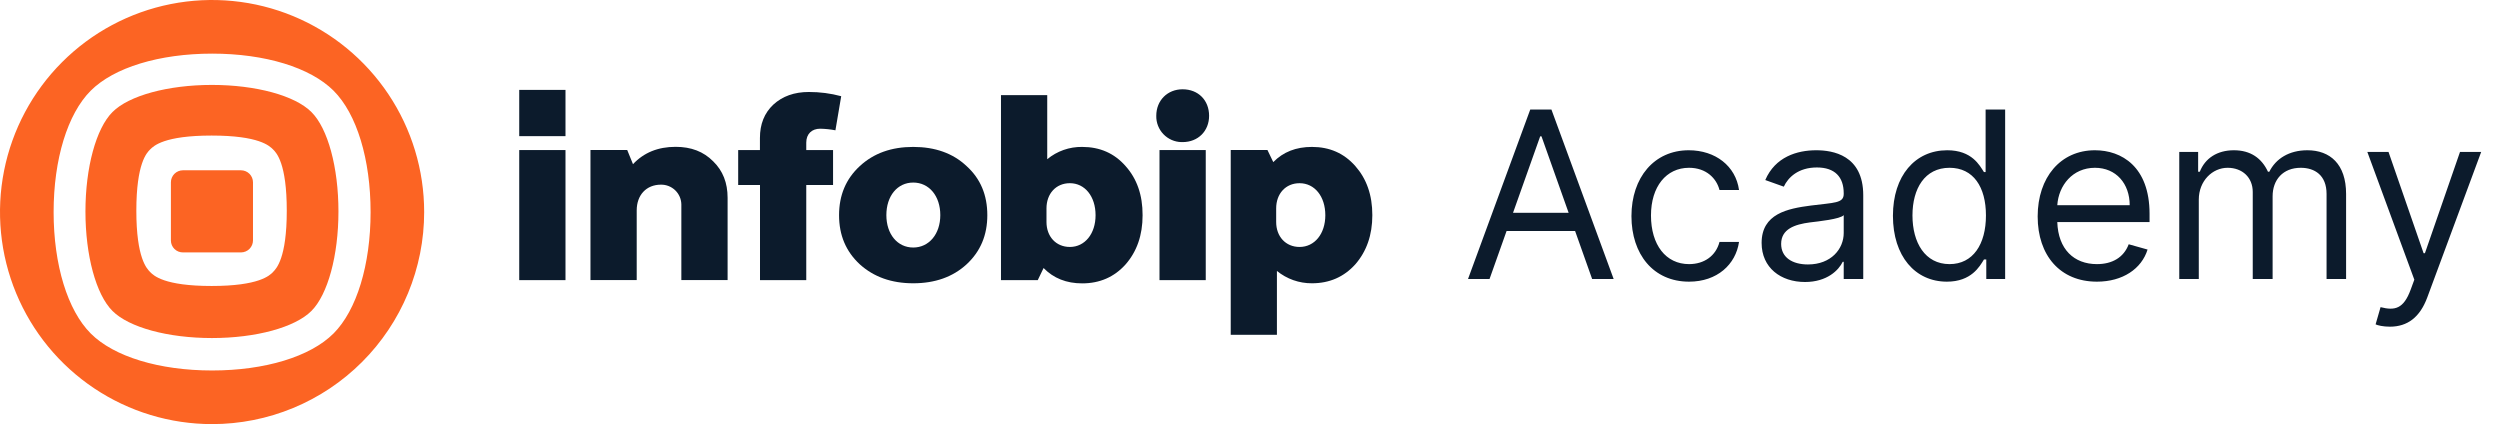 <svg width="224" height="38" viewBox="0 0 224 38" fill="none" xmlns="http://www.w3.org/2000/svg">
<path d="M29.884 29.88C27.805 31.957 23.74 33.195 19.006 33.195C14.271 33.195 10.202 31.957 8.129 29.88C6.056 27.803 4.804 23.737 4.804 19.003C4.804 14.27 6.05 10.207 8.127 8.128C10.205 6.049 14.276 4.805 19.012 4.805C23.747 4.805 27.811 6.049 29.89 8.128C31.969 10.207 33.205 14.271 33.205 19.003C33.205 23.735 31.956 27.801 29.884 29.88ZM38.005 19C38.005 15.242 36.891 11.569 34.803 8.444C32.715 5.32 29.747 2.884 26.274 1.446C22.802 0.008 18.982 -0.368 15.295 0.365C11.609 1.098 8.223 2.908 5.566 5.565C2.908 8.222 1.098 11.608 0.365 15.293C-0.368 18.979 0.008 22.799 1.446 26.271C2.885 29.743 5.32 32.71 8.445 34.798C11.57 36.886 15.244 38 19.003 38C21.498 38 23.969 37.509 26.274 36.554C28.58 35.599 30.675 34.199 32.439 32.435C34.204 30.671 35.604 28.576 36.559 26.271C37.514 23.966 38.005 21.495 38.005 19Z" fill="#FC6423"/>
<path d="M22.668 16.341V21.534C22.669 21.819 22.558 22.093 22.357 22.296C22.157 22.499 21.884 22.614 21.599 22.616H16.39C16.106 22.618 15.833 22.507 15.631 22.308C15.429 22.109 15.315 21.838 15.312 21.554C15.312 21.547 15.312 21.541 15.313 21.534V16.341C15.312 16.199 15.339 16.059 15.393 15.928C15.447 15.797 15.525 15.678 15.625 15.577C15.725 15.476 15.844 15.396 15.974 15.342C16.105 15.287 16.245 15.258 16.387 15.258L16.39 15.258H21.593C21.734 15.258 21.875 15.287 22.005 15.341C22.136 15.396 22.255 15.475 22.355 15.576C22.454 15.676 22.534 15.795 22.587 15.926C22.641 16.057 22.669 16.198 22.668 16.339V16.341Z" fill="#FC6423"/>
<path d="M27.899 10.035C26.427 8.563 22.93 7.609 18.99 7.609C15.05 7.609 11.553 8.563 10.081 10.035C8.608 11.508 7.656 15.008 7.656 18.949C7.656 22.89 8.602 26.391 10.081 27.865C11.559 29.339 15.05 30.289 18.99 30.289C22.93 30.289 26.427 29.336 27.899 27.865C29.372 26.394 30.325 22.89 30.325 18.949C30.325 15.008 29.38 11.5 27.899 10.035ZM24.459 24.381C24.154 24.686 23.214 25.624 18.959 25.624C14.705 25.624 13.765 24.691 13.46 24.381C13.154 24.071 12.216 23.137 12.216 18.882C12.216 14.627 13.15 13.689 13.46 13.383C13.77 13.078 14.697 12.146 18.959 12.146C23.221 12.146 24.144 13.073 24.459 13.383C24.774 13.693 25.695 14.627 25.695 18.882C25.695 23.137 24.763 24.066 24.459 24.375V24.381Z" fill="#FC6423"/>
<path d="M60.535 13.156C58.958 13.156 57.685 13.674 56.716 14.71L56.198 13.439H52.906V25.093H57.049V18.854C57.049 17.465 57.92 16.546 59.215 16.546C59.452 16.541 59.687 16.584 59.907 16.67C60.127 16.756 60.328 16.886 60.499 17.05C60.669 17.214 60.805 17.41 60.9 17.627C60.994 17.843 61.045 18.077 61.049 18.313C61.05 18.344 61.05 18.375 61.049 18.406V25.093H65.193V17.723C65.193 16.382 64.77 15.299 63.898 14.452C63.032 13.579 61.924 13.156 60.535 13.156Z" fill="#0C1B2C"/>
<path d="M50.668 8.055H46.523V12.199H50.668V8.055Z" fill="#0C1B2C"/>
<path d="M50.668 13.445H46.523V25.1H50.668V13.445Z" fill="#0C1B2C"/>
<path d="M121.435 14.878C120.42 13.726 119.126 13.164 117.55 13.164C116.132 13.164 114.982 13.609 114.085 14.525L113.564 13.442H110.273V29.997H114.412V24.275C115.297 24.998 116.406 25.389 117.548 25.382C119.125 25.382 120.419 24.812 121.433 23.687C122.441 22.53 122.961 21.07 122.961 19.282C122.964 17.47 122.437 16.01 121.435 14.878ZM116.442 22.127C115.193 22.127 114.345 21.188 114.345 19.894V18.672C114.345 17.355 115.193 16.415 116.442 16.415C117.785 16.415 118.749 17.591 118.749 19.285C118.749 20.953 117.785 22.127 116.442 22.127Z" fill="#0C1B2C"/>
<path d="M105.958 8C104.615 8 103.602 8.988 103.602 10.378C103.595 10.681 103.648 10.981 103.758 11.263C103.867 11.545 104.031 11.803 104.241 12.021C104.45 12.24 104.7 12.415 104.977 12.537C105.254 12.659 105.552 12.725 105.854 12.732C105.889 12.733 105.923 12.733 105.958 12.732C107.369 12.732 108.335 11.719 108.335 10.378C108.335 8.988 107.369 8 105.958 8Z" fill="#0C1B2C"/>
<path d="M108.035 13.445H103.891V25.1H108.035V13.445Z" fill="#0C1B2C"/>
<path d="M86.602 14.878C85.38 13.726 83.774 13.164 81.825 13.164C79.876 13.164 78.292 13.726 77.042 14.878C75.792 16.03 75.18 17.494 75.18 19.282C75.18 21.069 75.791 22.53 77.042 23.687C78.292 24.812 79.87 25.382 81.825 25.382C83.781 25.382 85.377 24.812 86.602 23.687C87.852 22.53 88.464 21.07 88.464 19.282C88.464 17.47 87.852 16.01 86.602 14.878ZM81.825 22.178C80.407 22.178 79.418 20.977 79.418 19.275C79.418 17.555 80.407 16.357 81.825 16.357C83.243 16.357 84.251 17.555 84.251 19.275C84.251 20.977 83.235 22.178 81.825 22.178Z" fill="#0C1B2C"/>
<path d="M73.487 11.532C73.946 11.541 74.403 11.588 74.854 11.675L75.372 8.62C74.426 8.366 73.45 8.239 72.47 8.242C71.174 8.242 70.115 8.619 69.291 9.373C68.49 10.126 68.09 11.115 68.09 12.363V13.446H66.141V16.578H68.096V25.101H72.241V16.578H74.642V13.446H72.241V12.78C72.241 12.003 72.734 11.532 73.487 11.532Z" fill="#0C1B2C"/>
<path d="M100.849 14.878C99.84 13.726 98.54 13.164 96.964 13.164C95.822 13.147 94.712 13.537 93.832 14.265V8.523H89.688V25.098H92.984L93.505 24.015C94.396 24.931 95.552 25.39 96.964 25.39C98.54 25.39 99.84 24.82 100.849 23.694C101.863 22.538 102.376 21.078 102.376 19.289C102.384 17.47 101.863 16.009 100.849 14.878ZM95.862 22.127C94.613 22.127 93.765 21.188 93.765 19.894V18.672C93.765 17.355 94.613 16.414 95.862 16.414C97.199 16.414 98.163 17.59 98.163 19.284C98.163 20.952 97.199 22.127 95.862 22.127Z" fill="#0C1B2C"/>
<path d="M133.462 25H131.534L137.11 9.815H139.008L144.584 25H142.656L141.129 20.699H134.989L133.462 25ZM135.567 19.068H140.55L138.118 12.217H138L135.567 19.068ZM151.339 25.237C148.136 25.237 146.178 22.776 146.178 19.365C146.178 15.895 148.225 13.463 151.309 13.463C153.711 13.463 155.521 14.886 155.817 17.022H154.067C153.8 15.984 152.881 15.034 151.339 15.034C149.292 15.034 147.928 16.725 147.928 19.305C147.928 21.945 149.263 23.665 151.339 23.665C152.703 23.665 153.741 22.924 154.067 21.678H155.817C155.521 23.695 153.86 25.237 151.339 25.237ZM161.727 25.267C159.562 25.267 157.841 23.992 157.841 21.767C157.841 19.157 160.147 18.69 162.261 18.416C164.337 18.149 165.197 18.223 165.197 17.378V17.318C165.197 15.858 164.404 15.005 162.795 15.005C161.126 15.005 160.214 15.895 159.829 16.725L158.168 16.132C159.057 14.056 161.015 13.463 162.735 13.463C164.189 13.463 166.947 13.878 166.947 17.496V25H165.197V23.458H165.108C164.752 24.199 163.714 25.267 161.727 25.267ZM161.994 23.695C164.07 23.695 165.197 22.301 165.197 20.877V19.276C164.9 19.632 162.913 19.839 162.172 19.928C160.807 20.106 159.591 20.521 159.591 21.856C159.591 23.072 160.6 23.695 161.994 23.695ZM174.441 25.237C171.594 25.237 169.607 22.953 169.607 19.335C169.607 15.746 171.594 13.463 174.471 13.463C176.695 13.463 177.378 14.827 177.763 15.42H177.911V9.815H179.661V25H177.971V23.25H177.763C177.378 23.873 176.636 25.237 174.441 25.237ZM174.679 23.665C176.784 23.665 177.941 21.886 177.941 19.305C177.941 16.755 176.814 15.034 174.679 15.034C172.454 15.034 171.357 16.903 171.357 19.305C171.357 21.738 172.484 23.665 174.679 23.665ZM187.884 25.237C184.592 25.237 182.575 22.894 182.575 19.394C182.575 15.895 184.622 13.463 187.706 13.463C190.079 13.463 192.6 14.916 192.6 19.157V19.899H184.333C184.414 22.338 185.83 23.665 187.884 23.665C189.256 23.665 190.287 23.072 190.732 21.886L192.422 22.36C191.888 24.081 190.198 25.237 187.884 25.237ZM184.333 18.386H190.821C190.821 16.458 189.605 15.034 187.706 15.034C185.704 15.034 184.451 16.614 184.333 18.386ZM195.262 25V13.611H196.953V15.39H197.101C197.575 14.174 198.673 13.463 200.156 13.463C201.654 13.463 202.647 14.174 203.211 15.39H203.329C203.915 14.211 205.109 13.463 206.74 13.463C208.772 13.463 210.21 14.701 210.21 17.378V25H208.46V17.378C208.46 15.694 207.393 15.034 206.147 15.034C204.545 15.034 203.626 16.117 203.626 17.585V25H201.846V17.2C201.846 15.902 200.919 15.034 199.592 15.034C198.228 15.034 197.012 16.213 197.012 17.882V25H195.262ZM214.129 29.271C213.536 29.271 213.031 29.152 212.854 29.063L213.298 27.521C214.574 27.847 215.36 27.684 215.997 25.949L216.324 25.059L212.112 13.611H214.01L217.154 22.687H217.273L220.417 13.611H222.315L217.48 26.661C216.82 28.433 215.708 29.271 214.129 29.271Z" fill="#0C1B2C"/>
</svg>
